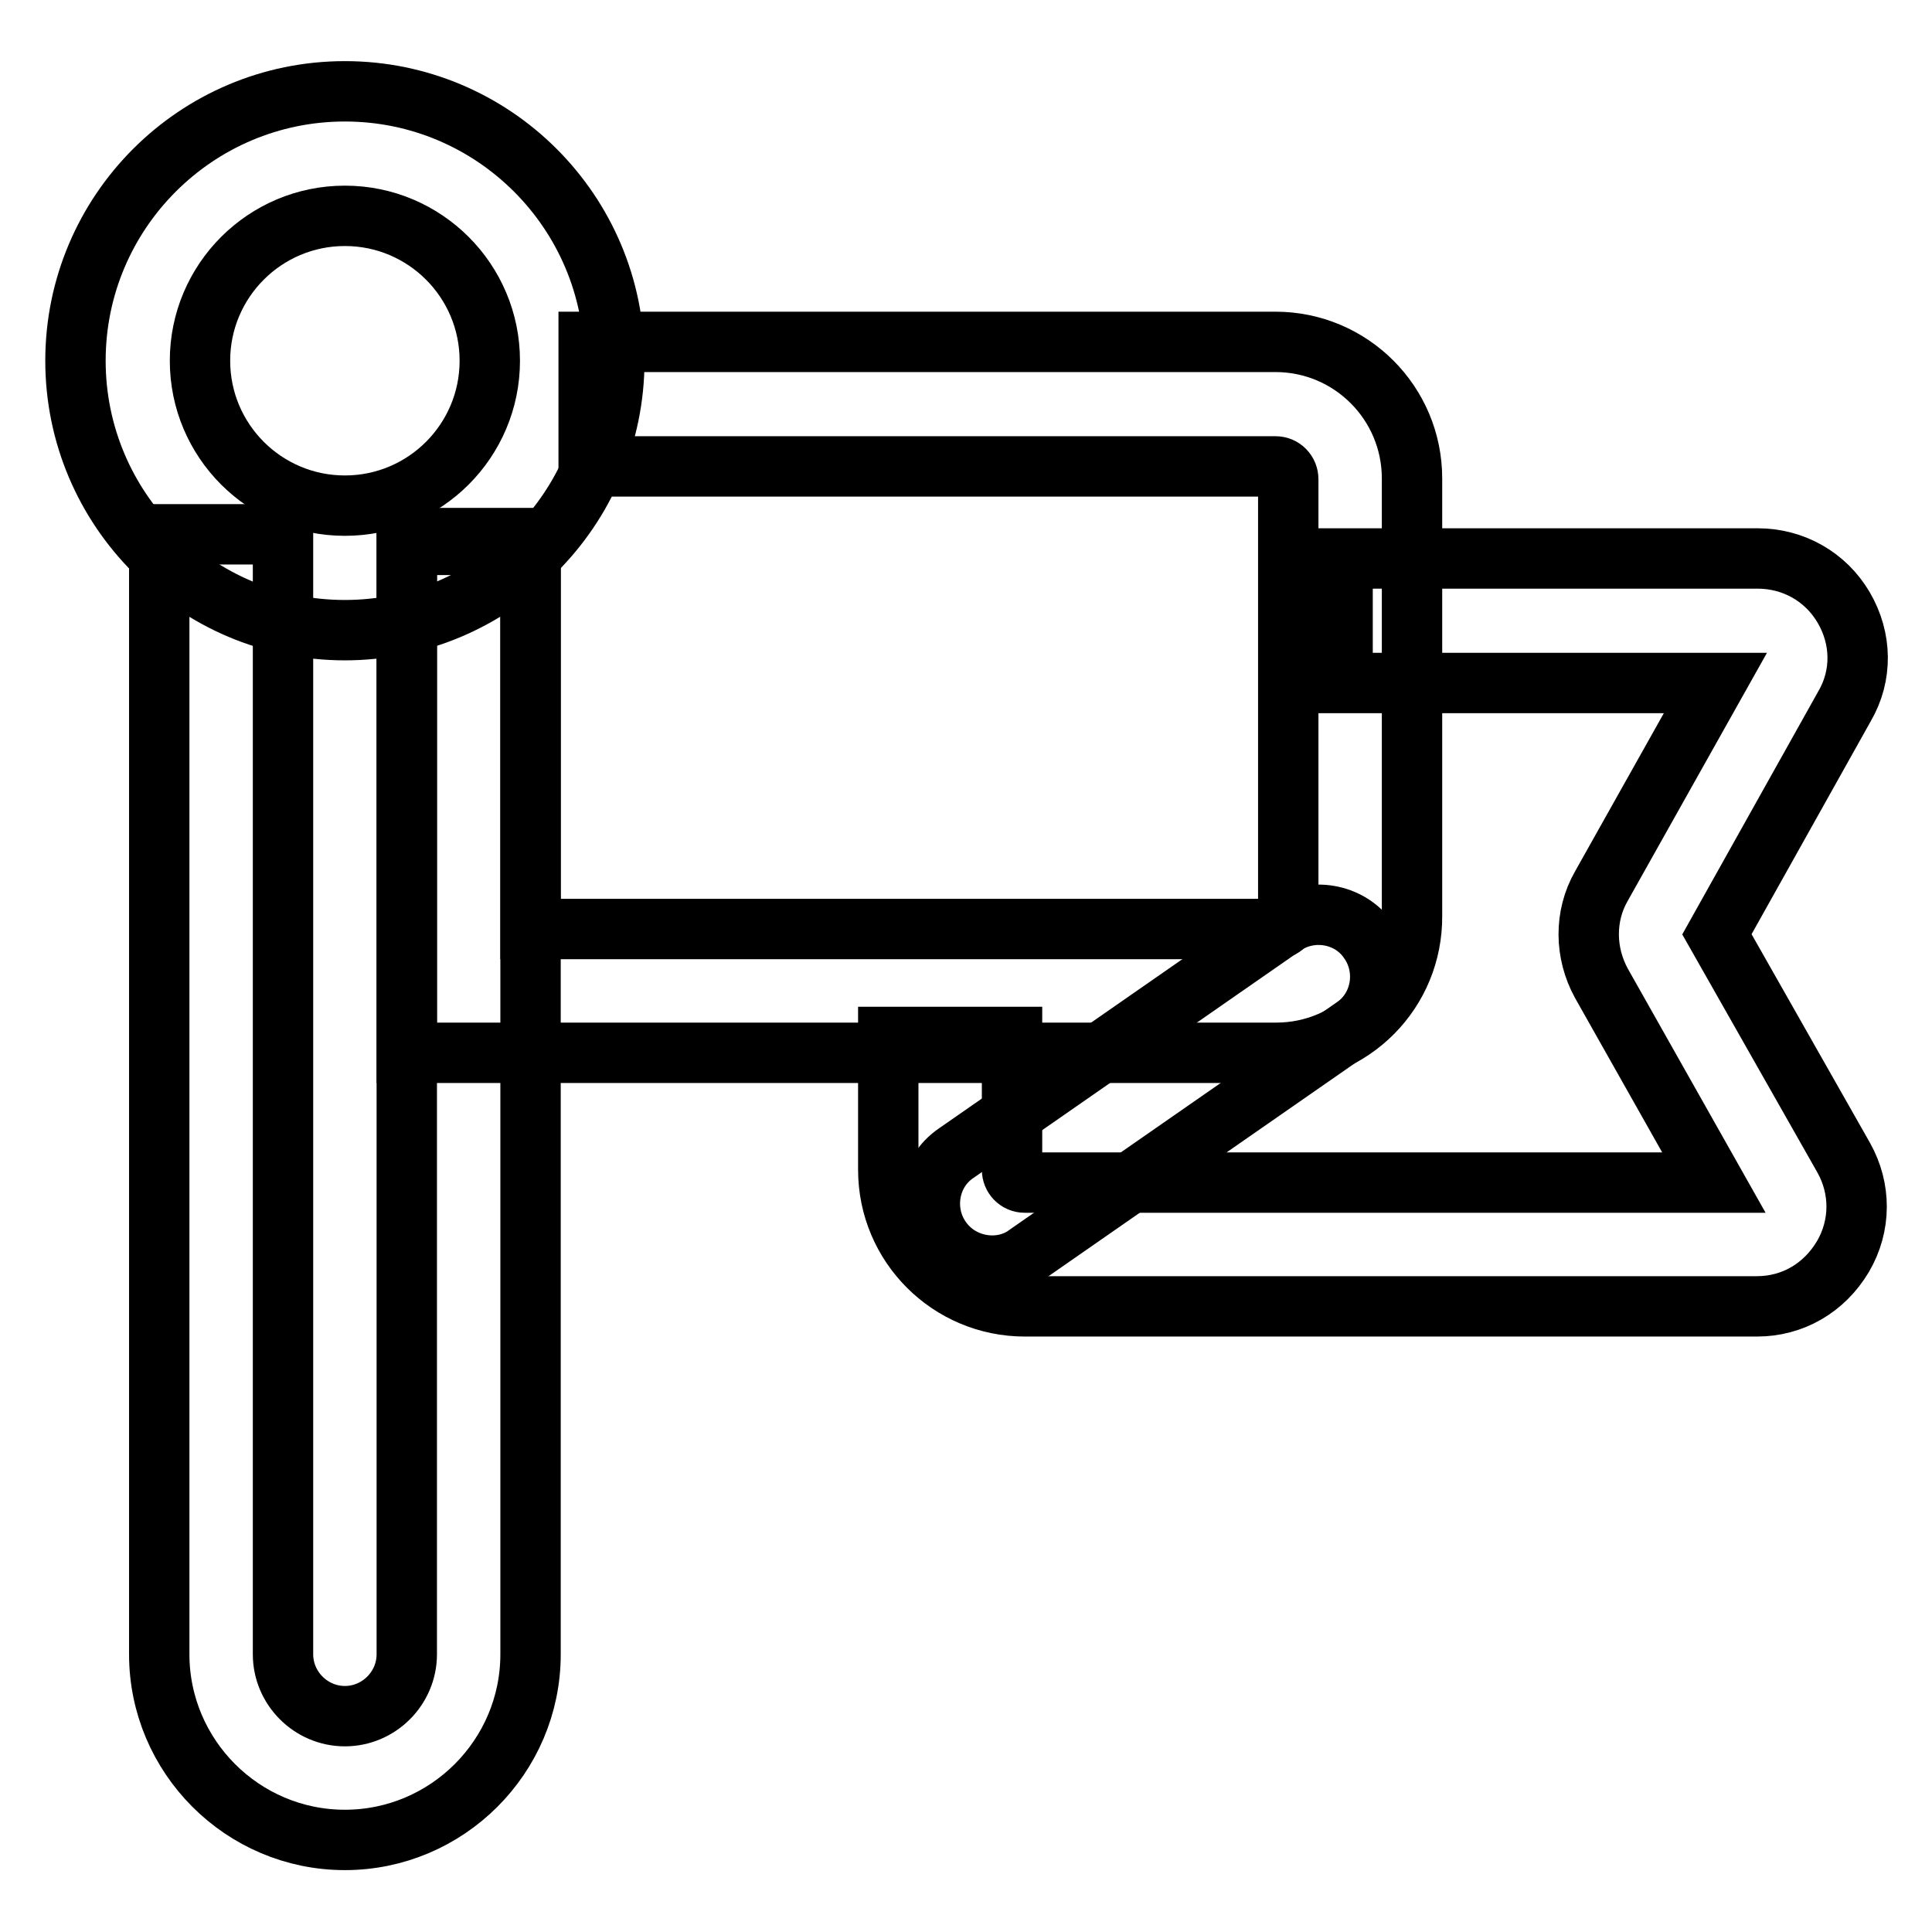 <?xml version="1.0" encoding="utf-8"?>
<!-- Svg Vector Icons : http://www.onlinewebfonts.com/icon -->
<!DOCTYPE svg PUBLIC "-//W3C//DTD SVG 1.1//EN" "http://www.w3.org/Graphics/SVG/1.1/DTD/svg11.dtd">
<svg version="1.1" xmlns="http://www.w3.org/2000/svg" xmlns:xlink="http://www.w3.org/1999/xlink" x="0px" y="0px" viewBox="0 0 256 256" enable-background="new 0 0 256 256" xml:space="preserve">
<g><g><path stroke-width="8" fill-opacity="0" stroke="#000000"  d="M232.8,173.1h-97c-10,0-18.1-8.1-18.1-18.1v-17.6h16.4V155c0,0.9,0.7,1.7,1.7,1.7h91.3l-14.9-26.4c-2.2-4-2.3-8.9,0-12.9l15.1-26.9h-49.4V74h55c4.7,0,9,2.4,11.4,6.5c2.4,4.1,2.5,9,0.1,13.1l-16.9,30.2l16.8,29.6c2.3,4.1,2.3,9-0.1,13.1C241.7,170.7,237.5,173.1,232.8,173.1z"/><path stroke-width="8" fill-opacity="0" stroke="#000000"  d="M45.7,243.8c-13.6,0-24.6-11.1-24.6-24.6V70.8h16.4v148.4c0,4.5,3.7,8.2,8.2,8.2c4.5,0,8.2-3.7,8.2-8.2V71.3h16.4v147.9C70.3,232.8,59.2,243.8,45.7,243.8z"/><path stroke-width="8" fill-opacity="0" stroke="#000000"  d="M169.1,139.5H53.9V72.2h16.4v50.9h98.7c0.9,0,1.7-0.7,1.7-1.7V63.5c0-0.9-0.7-1.7-1.7-1.7h-91V45.3h91c10,0,18.1,8.1,18.1,18.1v57.9C187.2,131.4,179.1,139.5,169.1,139.5z"/><path stroke-width="8" fill-opacity="0" stroke="#000000"  d="M45.7,83.5C26,83.5,10,67.5,10,47.8s16-35.7,35.7-35.7c19.7,0,35.7,16,35.7,35.7S65.3,83.5,45.7,83.5z M45.7,28.6c-10.6,0-19.2,8.6-19.2,19.2S35.1,67,45.7,67c10.6,0,19.2-8.6,19.2-19.2S56.3,28.6,45.7,28.6z"/><path stroke-width="8" fill-opacity="0" stroke="#000000"  d="M131.5,167.7c-2.6,0-5.2-1.2-6.8-3.5c-2.6-3.7-1.7-8.9,2-11.4l43.3-30.1c3.7-2.6,8.9-1.7,11.4,2c2.6,3.7,1.7,8.9-2,11.4l-43.3,30.1C134.8,167.2,133.1,167.7,131.5,167.7z"/><path stroke-width="8" fill-opacity="0" stroke="#000000"  d="M62,77.5"/></g></g>
</svg>